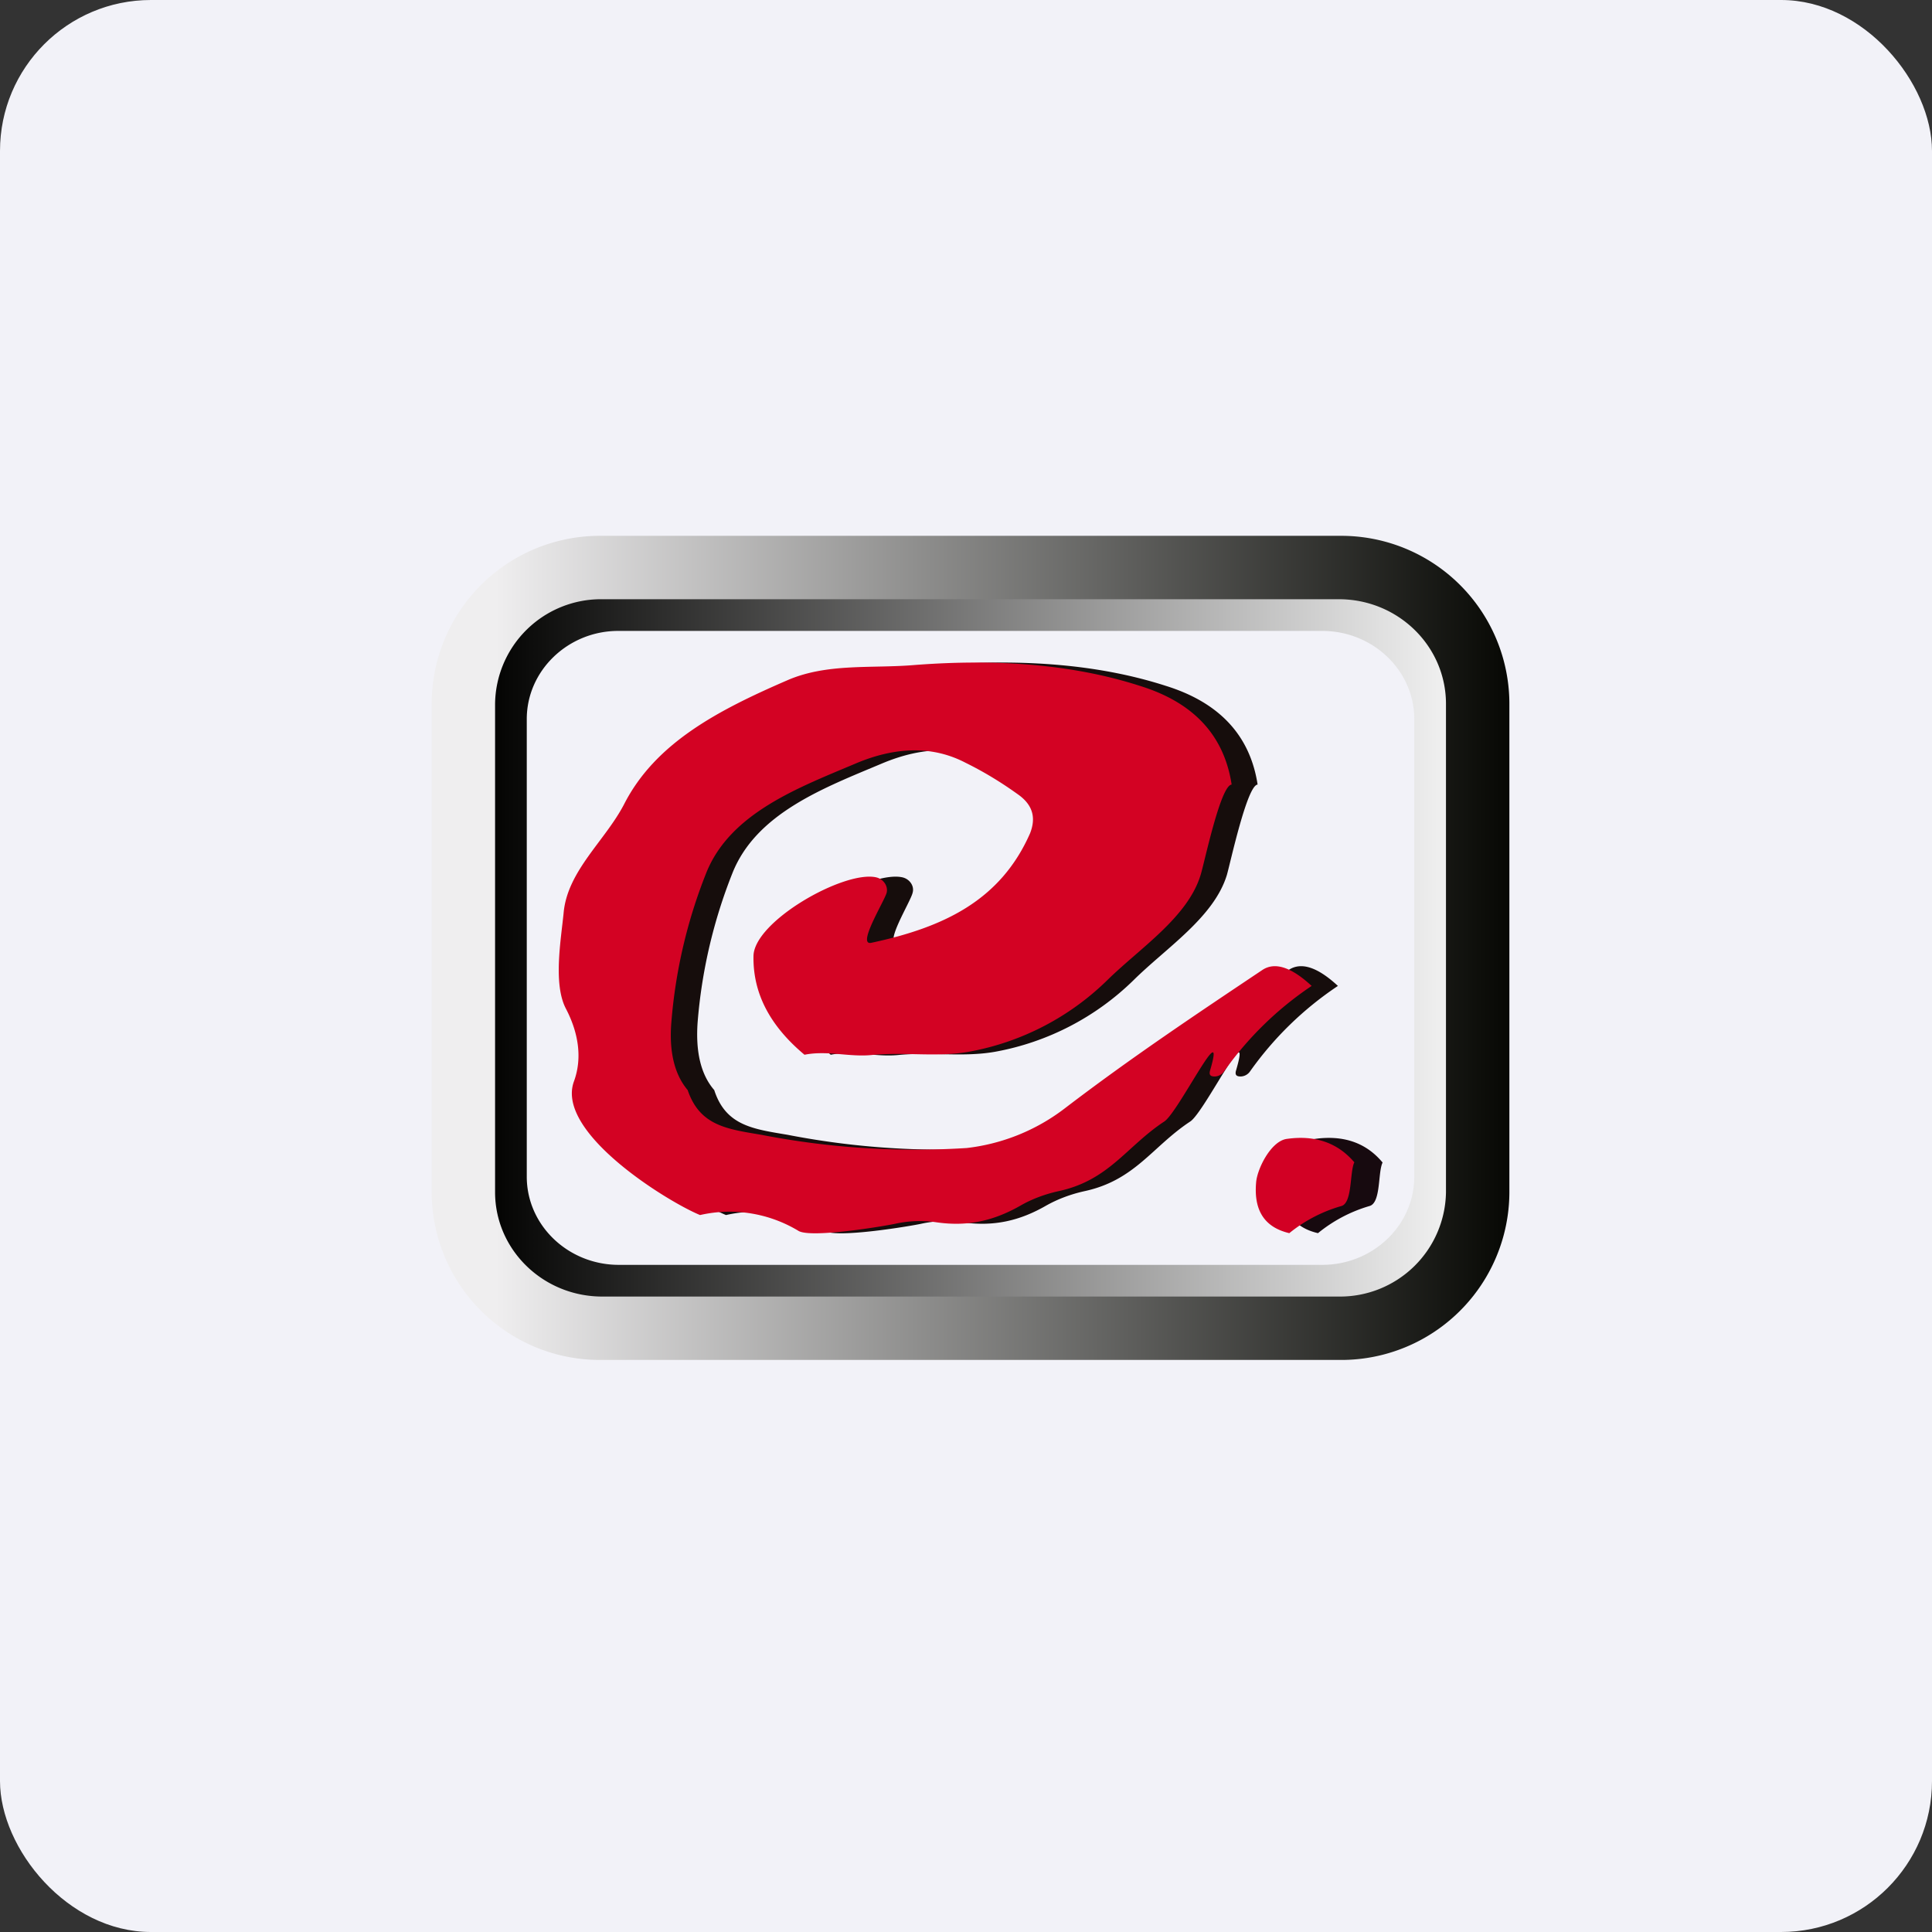 <!-- by FastBull --><svg xmlns="http://www.w3.org/2000/svg" width="64" height="64" viewBox="0 0 64 64"><rect x="0" y="0" width="64" height="64" fill="#333333" stroke="none"/><rect x="0" y="0" width="64" height="64" rx="5" ry="5" fill="#f2f2f8" /><path fill="#f2f2f8" d="M 2.75,2 L 61.55,2 L 61.55,60.80 L 2.75,60.80 L 2.75,2" /><path fill-rule="evenodd" d="M 19.91,17.75 A 5.57,5.57 0 0,0 14.30,23.28 L 14.30,39.52 A 5.57,5.57 0 0,0 19.91,45.05 L 44.39,45.05 A 5.57,5.57 0 0,0 50,39.52 L 50,23.28 A 5.57,5.57 0 0,0 44.39,17.75 L 19.91,17.75 M 20.12,20.31 A 3.11,3.11 0 0,0 16.98,23.41 L 16.98,39.43 A 3.11,3.11 0 0,0 20.12,42.53 L 44.18,42.53 A 3.11,3.11 0 0,0 47.32,39.43 L 47.32,23.42 A 3.11,3.11 0 0,0 44.18,20.32 L 20.12,20.32 L 20.12,20.31" fill="url(#fb100)" /><path fill-rule="evenodd" d="M 19.95,19.85 A 3.51,3.51 0 0,0 16.40,23.32 L 16.40,39.49 C 16.40,41.40 17.99,42.95 19.95,42.95 L 44.35,42.95 A 3.51,3.51 0 0,0 47.90,39.49 L 47.90,23.32 C 47.90,21.40 46.31,19.85 44.35,19.85 L 19.95,19.85 M 20.48,20.90 C 18.82,20.90 17.45,22.21 17.45,23.82 L 17.45,38.98 C 17.45,40.59 18.82,41.90 20.50,41.90 L 43.80,41.90 C 45.48,41.90 46.85,40.59 46.85,38.98 L 46.85,23.82 C 46.85,22.21 45.48,20.90 43.80,20.90 L 20.50,20.90 L 20.48,20.90" fill="url(#fb101)" /><path d="M 41.66,25.99 C 41.31,26.01 40.75,28.62 40.64,28.99 C 40.21,30.39 38.63,31.40 37.55,32.47 A 8.80,8.80 0 0,1 32.97,34.84 C 31.90,35.03 30.85,34.84 29.74,34.95 C 29,35.02 28.27,34.79 27.52,34.94 C 26.36,33.97 25.80,32.89 25.82,31.67 C 25.85,30.52 28.81,28.84 29.88,29.06 C 30.13,29.11 30.30,29.35 30.23,29.58 C 30.16,29.88 29.24,31.35 29.75,31.23 C 32.13,30.72 34.01,29.83 34.99,27.61 C 35.21,27.08 35.07,26.65 34.57,26.30 C 34.04,25.92 33.46,25.57 32.86,25.27 C 31.78,24.71 30.58,24.72 29.22,25.29 C 27.32,26.09 25.05,26.93 24.26,28.93 A 17.01,17.01 0 0,0 23.11,33.86 C 23.04,34.83 23.21,35.59 23.66,36.11 C 24.04,37.29 24.95,37.40 26.08,37.59 C 28.39,38.04 30.66,38.17 32.90,38.03 A 6.57,6.57 0 0,0 36.15,36.71 C 38.36,35.03 40.46,33.63 42.69,32.13 C 43.10,31.86 43.64,32.03 44.32,32.66 A 11.13,11.13 0 0,0 41.41,35.49 A 0.39,0.39 0 0,1 41.10,35.66 C 40.96,35.66 40.91,35.61 40.94,35.48 C 41.52,33.51 39.90,36.84 39.43,37.15 C 38.17,37.98 37.60,39.10 35.92,39.46 C 35.47,39.56 35.04,39.72 34.65,39.94 C 33.78,40.44 32.92,40.64 31.88,40.49 A 3.78,3.78 0 0,0 30.51,40.54 C 30.19,40.61 27.77,41.02 27.32,40.78 A 4.41,4.41 0 0,0 24.05,40.25 C 23,39.82 19.26,37.53 19.88,35.83 C 20.16,35.02 20,34.17 19.60,33.42 C 19.18,32.61 19.45,31.15 19.53,30.25 C 19.64,28.85 20.92,27.85 21.55,26.63 C 22.57,24.62 24.62,23.54 26.93,22.54 C 28.25,21.96 29.74,22.15 31.14,22.03 C 33.98,21.81 36.48,22.03 38.62,22.72 C 40.39,23.27 41.41,24.36 41.66,25.99 L 41.66,25.99" fill="#160d0c" /><path d="M 40.80,25.99 C 40.43,26.01 39.89,28.62 39.77,28.99 C 39.34,30.39 37.77,31.40 36.68,32.47 A 8.79,8.79 0 0,1 32.10,34.84 C 31.03,35.03 29.98,34.84 28.86,34.95 C 28.13,35.02 27.39,34.79 26.65,34.94 C 25.49,33.97 24.94,32.89 24.96,31.67 C 24.98,30.52 27.94,28.84 29.01,29.06 C 29.26,29.11 29.43,29.35 29.37,29.58 C 29.28,29.88 28.37,31.35 28.87,31.23 C 31.26,30.72 33.14,29.83 34.12,27.61 C 34.33,27.08 34.21,26.65 33.70,26.30 C 33.17,25.92 32.60,25.57 31.99,25.27 C 30.92,24.71 29.70,24.72 28.35,25.29 C 26.46,26.09 24.18,26.93 23.39,28.93 A 17.01,17.01 0 0,0 22.24,33.86 C 22.16,34.83 22.34,35.59 22.78,36.11 C 23.18,37.29 24.08,37.40 25.21,37.59 C 27.52,38.04 29.79,38.17 32.02,38.03 A 6.57,6.57 0 0,0 35.28,36.71 C 37.48,35.03 39.58,33.63 41.82,32.13 C 42.23,31.86 42.77,32.03 43.45,32.66 A 11.13,11.13 0 0,0 40.55,35.49 A 0.39,0.39 0 0,1 40.24,35.66 C 40.10,35.66 40.05,35.61 40.08,35.48 C 40.66,33.51 39.04,36.84 38.57,37.15 C 37.31,37.98 36.74,39.10 35.06,39.46 C 34.61,39.56 34.18,39.72 33.80,39.94 C 32.92,40.44 32.06,40.64 31.02,40.49 A 3.78,3.78 0 0,0 29.65,40.54 C 29.33,40.61 26.91,41.02 26.46,40.78 A 4.41,4.41 0 0,0 23.19,40.25 C 22.14,39.82 18.40,37.53 19.01,35.83 C 19.31,35.02 19.14,34.17 18.75,33.42 C 18.32,32.61 18.58,31.15 18.67,30.25 C 18.79,28.85 20.05,27.85 20.68,26.63 C 21.71,24.62 23.76,23.54 26.07,22.54 C 27.39,21.96 28.87,22.15 30.29,22.03 C 33.13,21.81 35.62,22.03 37.76,22.72 C 39.54,23.27 40.55,24.36 40.80,25.99 L 40.80,25.99" fill="#d30223" /><path d="M 45.80,38.51 C 45.64,38.84 45.75,39.84 45.37,39.95 A 4.83,4.83 0 0,0 43.66,40.85 C 42.84,40.66 42.47,40.11 42.55,39.18 C 42.59,38.73 43.04,37.82 43.54,37.73 C 44.51,37.59 45.26,37.86 45.80,38.51 L 45.80,38.51" fill="#170a0f" /><path d="M 44.86,38.51 C 44.71,38.84 44.80,39.84 44.44,39.95 A 4.83,4.83 0 0,0 42.71,40.85 C 41.90,40.66 41.53,40.11 41.61,39.18 C 41.64,38.73 42.09,37.82 42.61,37.73 C 43.57,37.59 44.32,37.86 44.87,38.51 L 44.86,38.51" fill="#d20024" /><defs><linearGradient id="fb100" x1="50.0" y1="27.63" x2="14.3" y2="27.63" gradientUnits="userSpaceOnUse"><stop stop-color="#070804" /><stop offset=".94" stop-color="#efeeef" /></linearGradient><linearGradient id="fb101" x1="47.77" y1="27.93" x2="16.54" y2="27.93" gradientUnits="userSpaceOnUse"><stop stop-color="#efefef" /><stop offset="1" stop-color="#050504" /></linearGradient></defs></svg>
